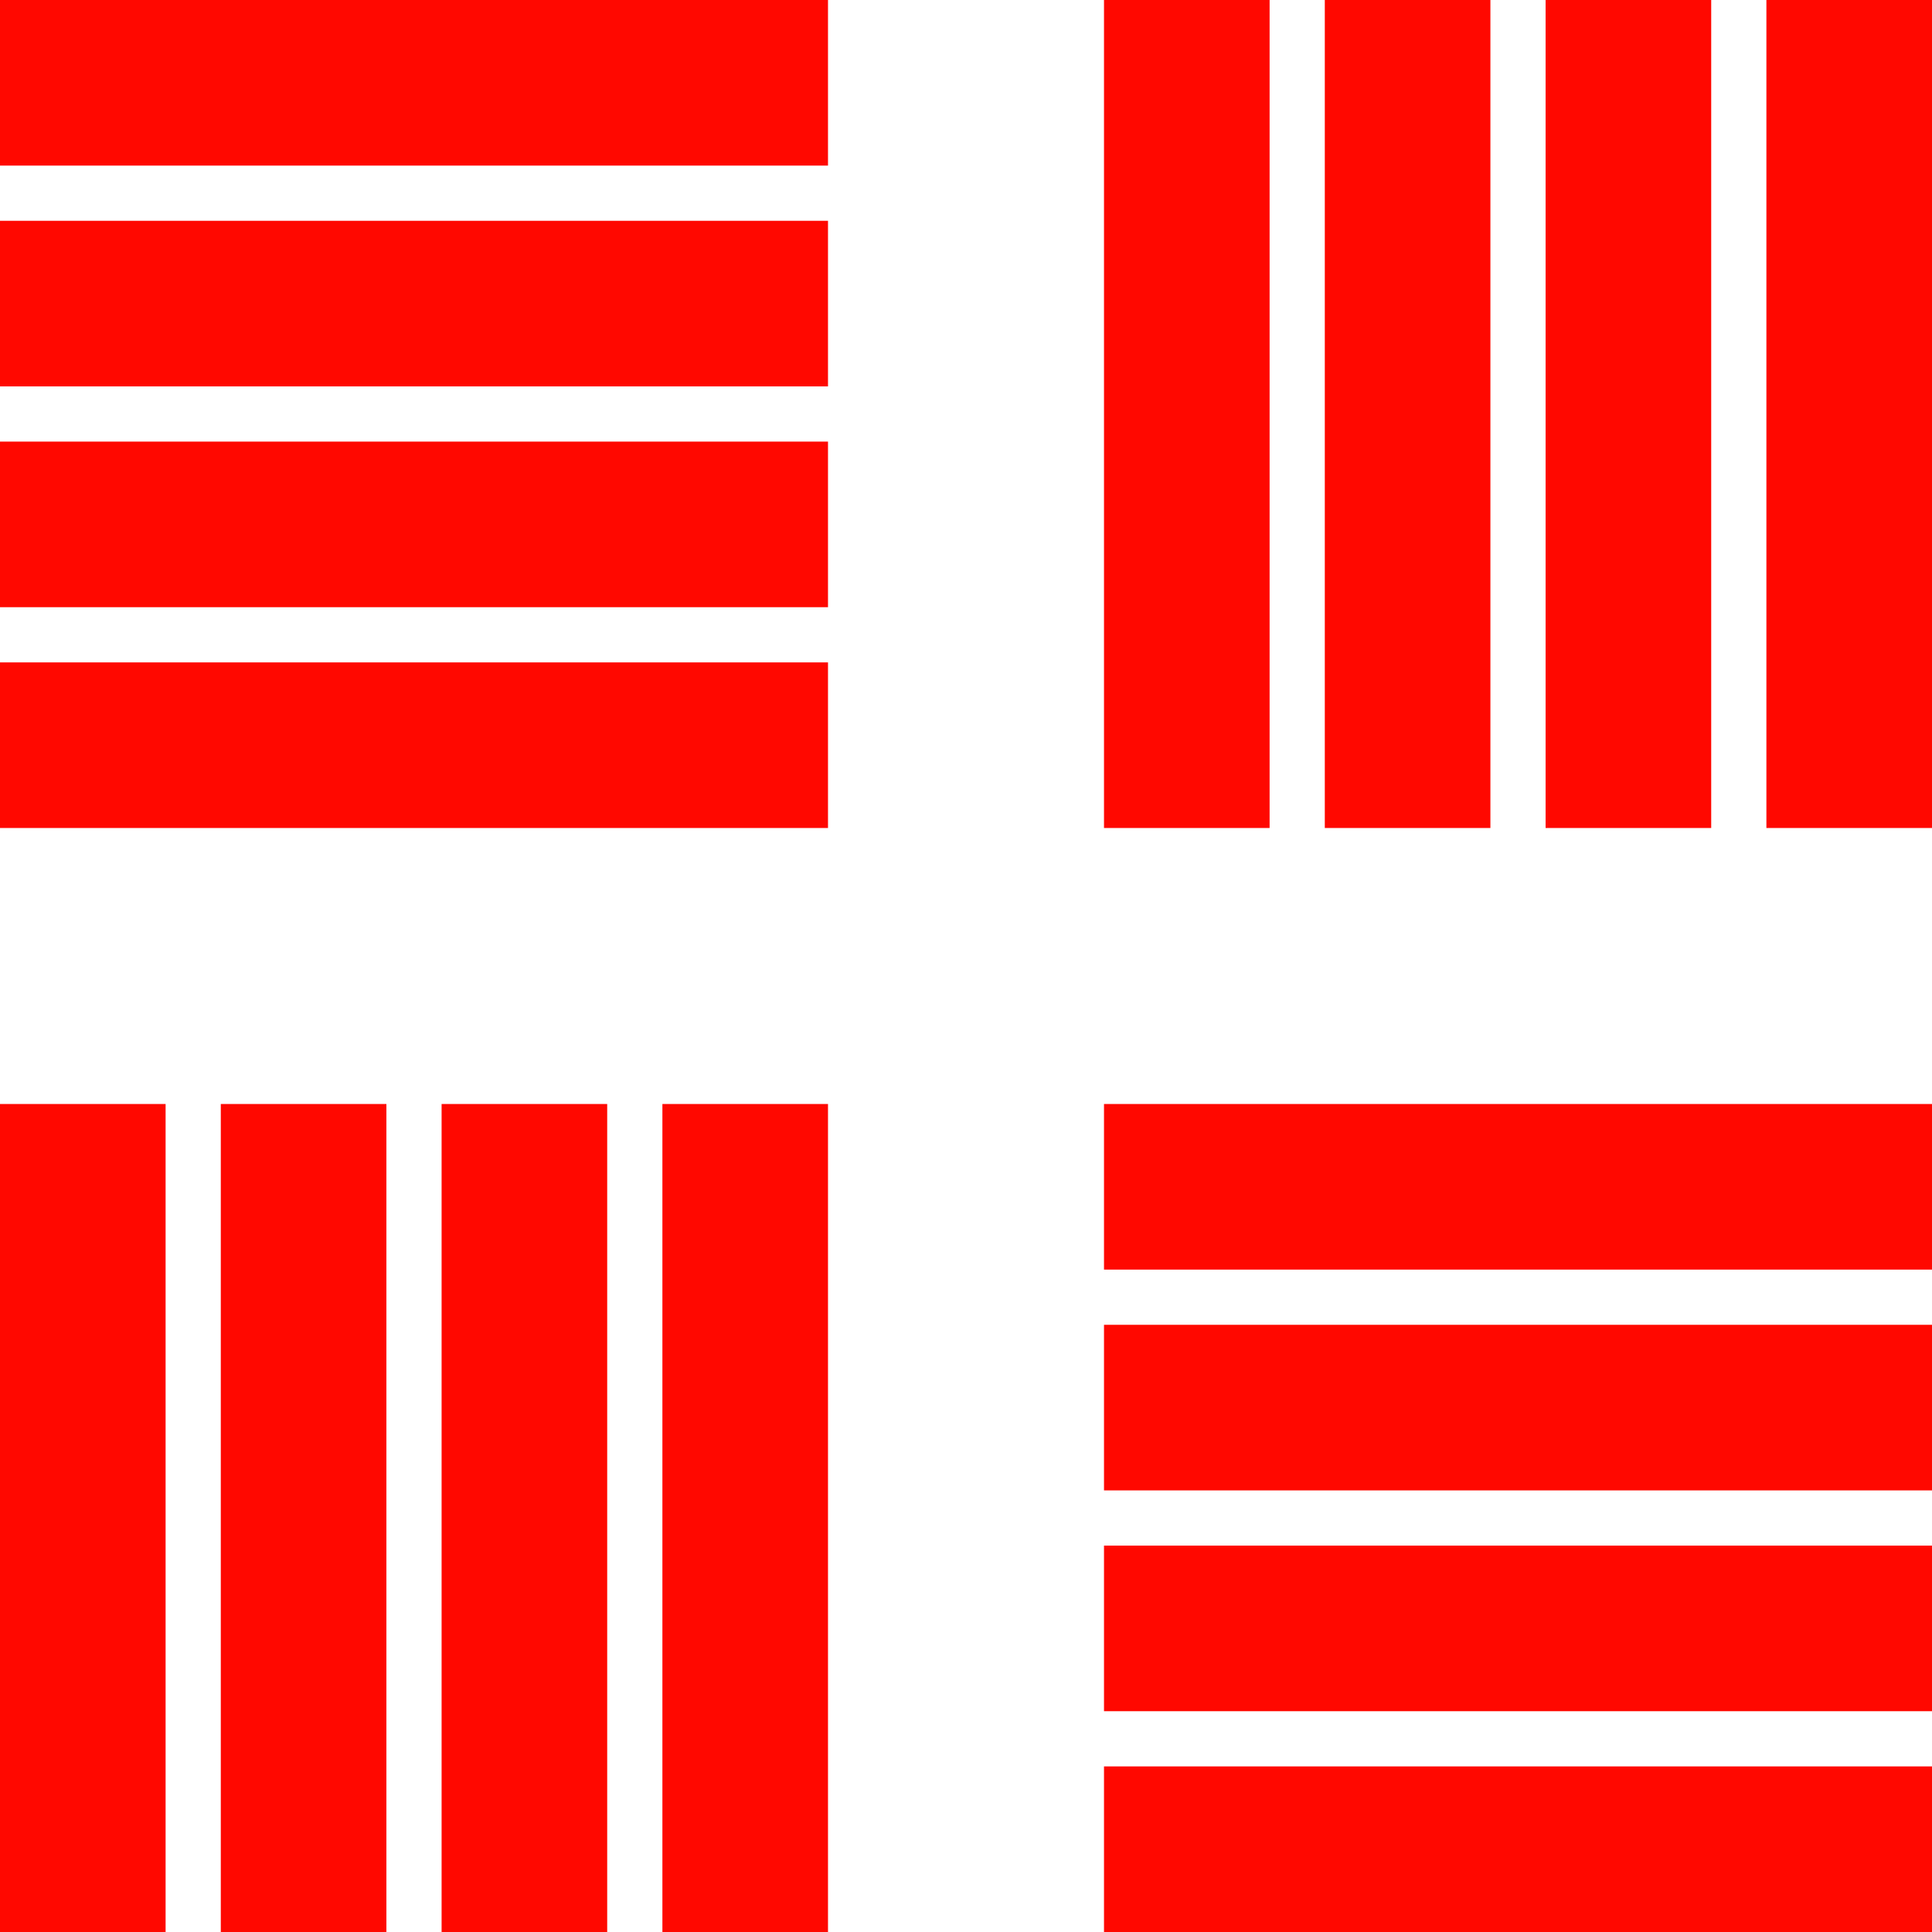 <?xml version="1.0" encoding="utf-8"?>
<!-- Generator: Adobe Illustrator 26.0.3, SVG Export Plug-In . SVG Version: 6.00 Build 0)  -->
<svg version="1.1" id="Layer_1" xmlns="http://www.w3.org/2000/svg" xmlns:xlink="http://www.w3.org/1999/xlink" x="0px" y="0px"
	 viewBox="0 0 157.5 157.5" style="enable-background:new 0 0 157.5 157.5;" xml:space="preserve">
<style type="text/css">
	.st0{fill:#FF0800;}
</style>
<g id="Layer_2_00000074427759239833907020000008133436227781938320_">
	<g id="Layer_1-2">
		<rect class="st0" width="67.5" height="13.5"/>
		<rect y="18" class="st0" width="67.5" height="13.5"/>
		<rect y="36" class="st0" width="67.5" height="13.5"/>
		<rect y="54" class="st0" width="67.5" height="13.5"/>
		<rect x="90" y="90" class="st0" width="67.5" height="13.5"/>
		<rect x="90" y="108" class="st0" width="67.5" height="13.5"/>
		<rect x="90" y="126" class="st0" width="67.5" height="13.5"/>
		<rect x="90" y="144" class="st0" width="67.5" height="13.5"/>
		<rect y="90" class="st0" width="13.5" height="67.5"/>
		<rect x="18" y="90" class="st0" width="13.5" height="67.5"/>
		<rect x="36" y="90" class="st0" width="13.5" height="67.5"/>
		<rect x="54" y="90" class="st0" width="13.5" height="67.5"/>
		<rect x="90" class="st0" width="13.5" height="67.5"/>
		<rect x="108" class="st0" width="13.5" height="67.5"/>
		<rect x="126" class="st0" width="13.5" height="67.5"/>
		<rect x="144" class="st0" width="13.5" height="67.5"/>
	</g>
</g>
</svg>
